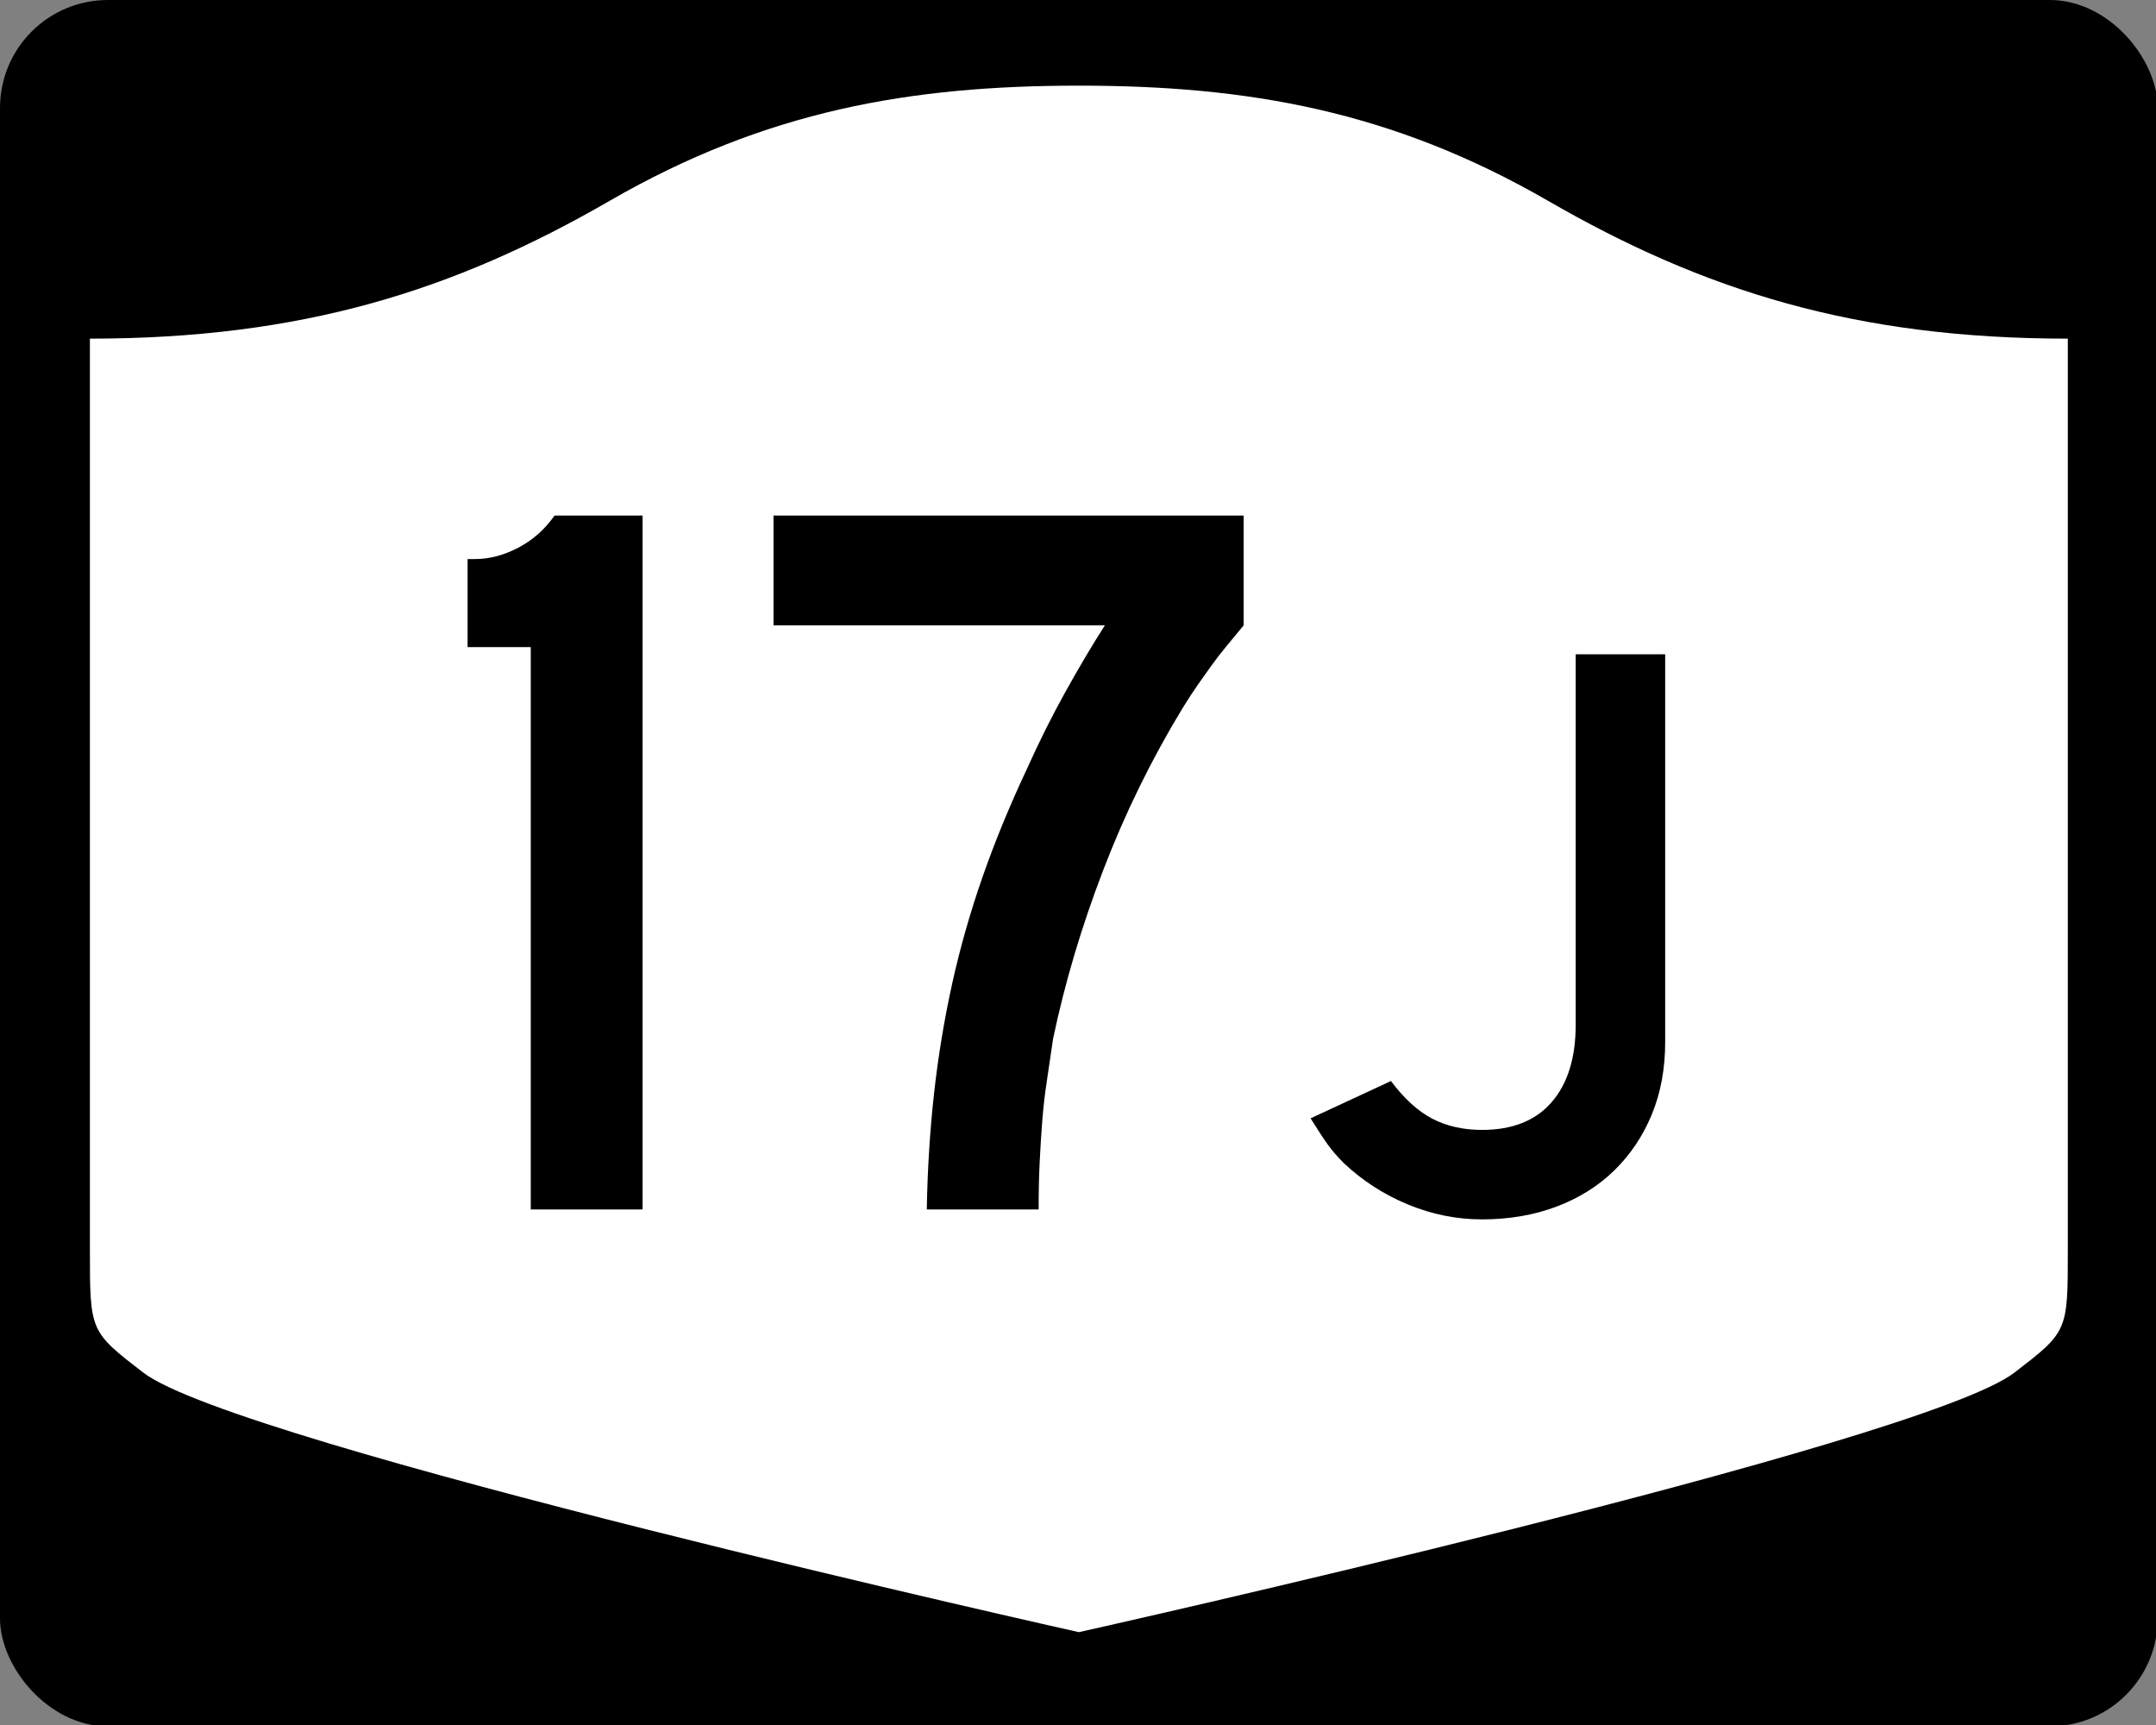 <?xml version="1.0" encoding="UTF-8" standalone="no"?>
<!-- Created with Inkscape (http://www.inkscape.org/) -->
<svg
   xmlns:svg="http://www.w3.org/2000/svg"
   xmlns="http://www.w3.org/2000/svg"
   version="1.0"
   width="750"
   height="600"
   id="svg3882">
  <rect width="100%" height="100%" fill="#808080" stroke="none"/>
  <defs
     id="defs3884" />
  <g
     transform="scale(0.278,0.278)"
     id="layer1">
    <g
       id="g2401">
      <rect
         width="2700"
         height="2160"
         rx="135"
         ry="135"
         x="0"
         y="0"
         id="rect2398"
         style="fill:#000000;fill-opacity:1;stroke:none;stroke-width:22.5;stroke-linecap:square;stroke-linejoin:round;stroke-miterlimit:2;stroke-dasharray:none;stroke-dashoffset:0;stroke-opacity:1" />
      <path
         d="M 1350,107.162 C 1139.49,107.162 958.691,138.21 762.781,251.319 C 567.593,364.011 377.302,423.694 112.5,423.694 L 112.5,1564.662 C 112.5,1666.017 112.697,1666.058 179.219,1717.319 C 295.451,1806.887 1350,2042.1 1350,2042.1 C 1350,2042.1 2404.549,1806.887 2520.781,1717.319 C 2587.303,1666.058 2587.5,1666.017 2587.5,1564.662 L 2587.5,423.694 C 2322.698,423.694 2132.407,364.011 1937.219,251.319 C 1741.309,138.21 1560.51,107.162 1350,107.162 z"
         id="rect4804"
         style="fill:#ffffff;fill-opacity:1;stroke:none;stroke-width:22.5;stroke-linecap:square;stroke-linejoin:round;stroke-miterlimit:2;stroke-dasharray:none;stroke-dashoffset:0;stroke-opacity:1" />
    </g>
  </g>
  <path
     d="M 184.633,420.68 L 184.633,225.075 L 162.657,225.075 L 162.657,194.458 L 165.175,194.458 C 170.217,194.458 175.259,193.137 180.302,190.495 C 185.344,187.853 189.547,184.128 192.911,179.32 L 223.528,179.32 L 223.528,420.68 L 184.633,420.68 z M 432.632,217.511 C 430.47,220.15 428.488,222.55 426.685,224.712 C 424.882,226.874 423.2,229.036 421.639,231.198 C 420.078,233.36 418.458,235.641 416.78,238.041 C 415.101,240.442 413.299,243.203 411.371,246.325 C 400.568,264.098 391.385,282.83 383.822,302.523 C 376.258,322.216 370.432,341.788 366.342,361.239 C 365.624,366.281 364.906,371.144 364.188,375.827 C 363.469,380.51 362.929,385.193 362.566,389.876 C 362.203,394.559 361.903,399.364 361.665,404.289 C 361.426,409.214 361.307,414.677 361.307,420.68 L 322.402,420.68 C 322.644,406.747 323.485,393.299 324.925,380.334 C 326.365,367.369 328.465,354.643 331.224,342.154 C 333.983,329.666 337.525,317.238 341.849,304.87 C 346.173,292.503 351.336,279.954 357.339,267.223 C 361.421,258.099 365.864,249.213 370.668,240.564 C 375.472,231.916 380.036,224.232 384.361,217.511 L 269.084,217.511 L 269.084,179.32 L 432.632,179.32 L 432.632,217.511 L 432.632,217.511 z M 579.26,362.466 C 579.26,371.689 577.722,380.047 574.647,387.54 C 571.571,395.033 567.249,401.517 561.679,406.99 C 556.108,412.464 549.384,416.69 541.507,419.668 C 533.63,422.647 524.983,424.136 515.566,424.136 C 506.73,424.136 498.133,422.408 489.775,418.951 C 481.417,415.495 473.972,410.691 467.44,404.541 C 465.323,402.43 463.497,400.318 461.961,398.204 C 460.425,396.09 458.408,393.016 455.91,388.982 L 483.869,376.01 C 488.478,382.161 493.28,386.532 498.275,389.123 C 503.271,391.715 509.035,393.011 515.566,393.011 C 526.132,393.011 534.201,389.793 539.775,383.358 C 545.348,376.923 548.134,367.942 548.134,356.415 L 548.134,227.585 L 579.26,227.585 L 579.26,362.466 L 579.26,362.466 z"
     id="text2384"
     style="font-size:5.403px;font-style:normal;font-weight:normal;line-height:125%;fill:#000000;fill-opacity:1;stroke:none;stroke-width:1px;stroke-linecap:butt;stroke-linejoin:miter;stroke-opacity:1;font-family:Bitstream Vera Sans" />
</svg>
